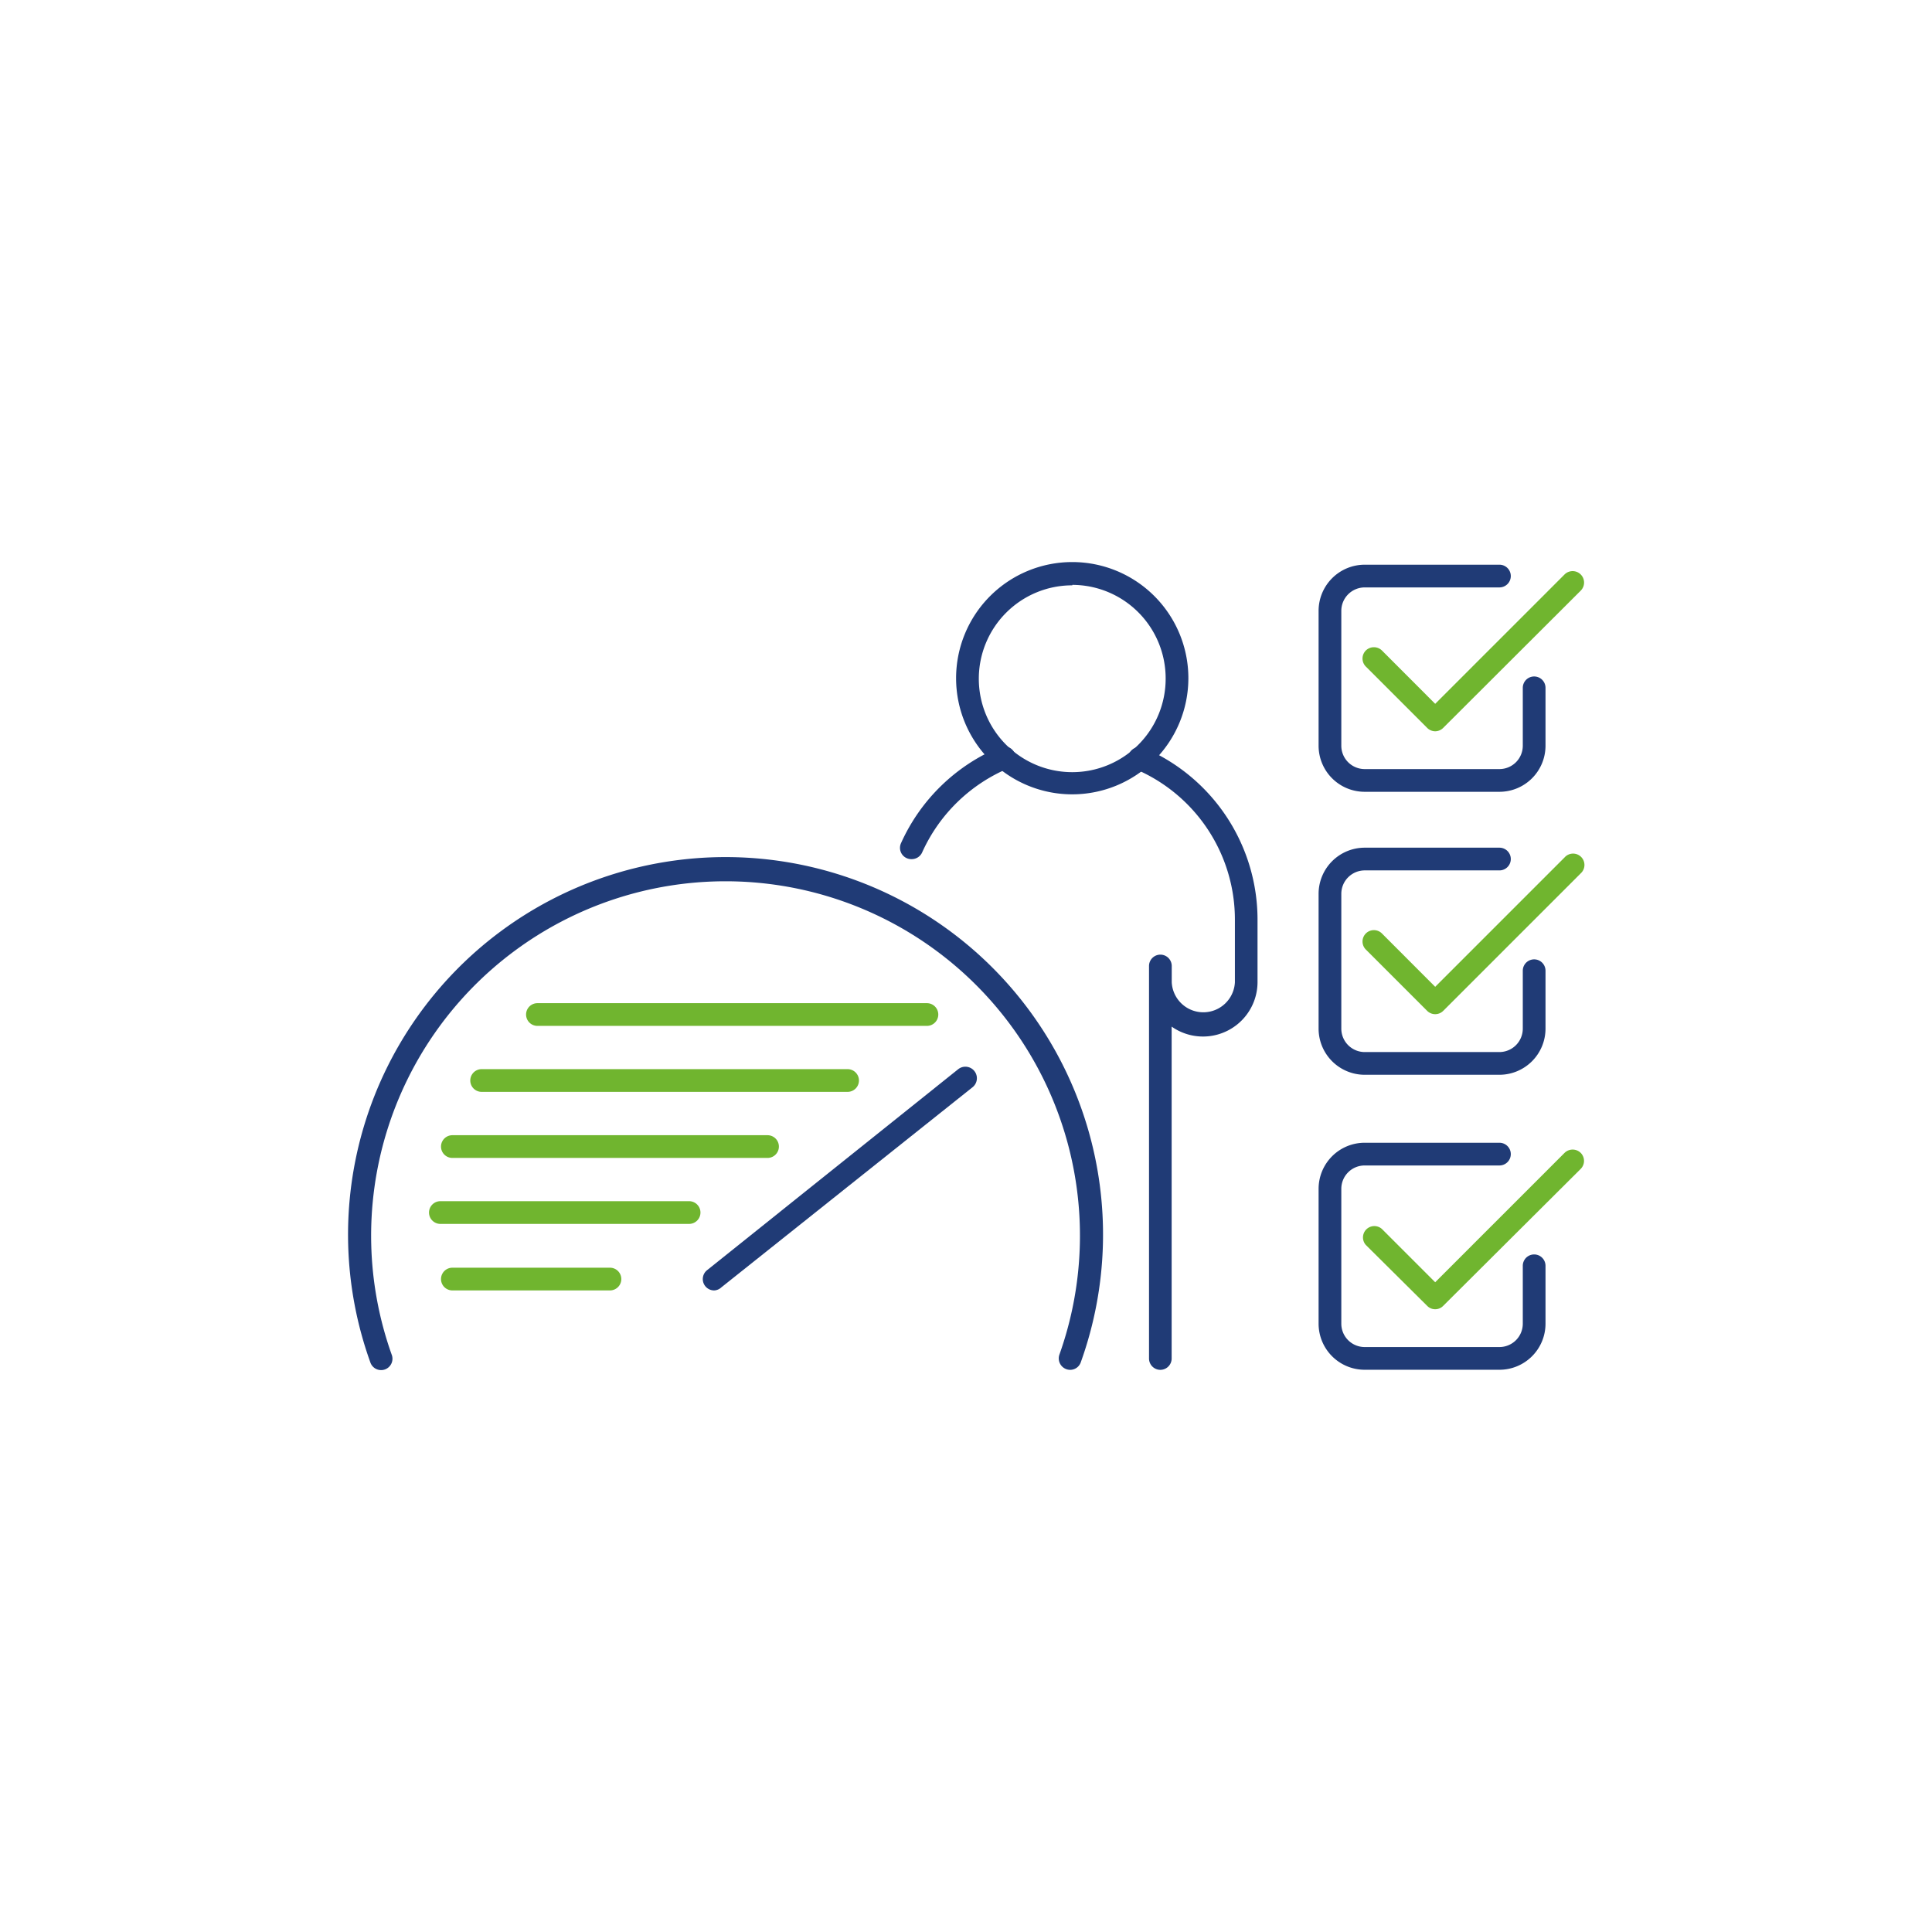 <svg id="Layer_1" data-name="Layer 1" xmlns="http://www.w3.org/2000/svg" viewBox="0 0 212.6 212.6"><defs><style>.cls-1{fill:#203b76;}.cls-2{fill:#70b52f;}</style></defs><path class="cls-1" d="M100.29,94.54a1.19,1.19,0,0,1-.52-.11,1.24,1.24,0,0,1-.62-1.65A20.57,20.57,0,0,1,110,82.23a1.25,1.25,0,1,1,1,2.3,18.12,18.12,0,0,0-9.53,9.28A1.26,1.26,0,0,1,100.29,94.54Z"/><path class="cls-1" d="M127.69,150.74a1.25,1.25,0,0,1-1.25-1.25V106.3a1.25,1.25,0,0,1,2.5,0v1.8a3.48,3.48,0,0,0,6.95,0v-6.81a18,18,0,0,0-11-16.68,1.25,1.25,0,1,1,1-2.3,20.54,20.54,0,0,1,12.49,19v6.81a6,6,0,0,1-9.45,4.85v36.54A1.25,1.25,0,0,1,127.69,150.74Z"/><path class="cls-2" d="M157.93,80.47a1.25,1.25,0,0,1-.88-.37l-6.75-6.75a1.25,1.25,0,0,1,0-1.77,1.27,1.27,0,0,1,1.77,0l5.86,5.87,14.24-14.24A1.25,1.25,0,1,1,173.94,65L158.81,80.1A1.25,1.25,0,0,1,157.93,80.47Z"/><path class="cls-1" d="M118,87.41a12.78,12.78,0,1,1,12.77-12.77A12.79,12.79,0,0,1,118,87.41Zm0-23a10.28,10.28,0,1,0,10.27,10.28A10.29,10.29,0,0,0,118,64.36Z"/><path class="cls-1" d="M165,87.13H150.17a5.07,5.07,0,0,1-5.07-5.07V67.22a5.08,5.08,0,0,1,5.07-5.08H165a1.25,1.25,0,0,1,0,2.5H150.17a2.58,2.58,0,0,0-2.57,2.58V82.06a2.57,2.57,0,0,0,2.57,2.57H165a2.57,2.57,0,0,0,2.57-2.57V75.69a1.25,1.25,0,0,1,2.5,0v6.37A5.07,5.07,0,0,1,165,87.13Z"/><path class="cls-2" d="M157.93,111.6h0a1.25,1.25,0,0,1-.88-.36l-6.75-6.75a1.25,1.25,0,1,1,1.77-1.77l5.86,5.87,14.24-14.24a1.25,1.25,0,1,1,1.77,1.76l-15.13,15.13A1.25,1.25,0,0,1,157.93,111.6Z"/><path class="cls-1" d="M165,118.27H150.17a5.08,5.08,0,0,1-5.07-5.08V98.36a5.08,5.08,0,0,1,5.07-5.08H165a1.25,1.25,0,0,1,0,2.5H150.17a2.58,2.58,0,0,0-2.57,2.58v14.83a2.58,2.58,0,0,0,2.57,2.58H165a2.58,2.58,0,0,0,2.57-2.58v-6.37a1.25,1.25,0,1,1,2.5,0v6.37A5.08,5.08,0,0,1,165,118.27Z"/><path class="cls-2" d="M157.93,144.07h0a1.22,1.22,0,0,1-.88-.37L150.3,137a1.25,1.25,0,0,1,1.77-1.76l5.86,5.86,14.24-14.24a1.27,1.27,0,0,1,1.77,0,1.25,1.25,0,0,1,0,1.77L158.81,143.7A1.22,1.22,0,0,1,157.93,144.07Z"/><path class="cls-1" d="M165,150.73H150.17a5.07,5.07,0,0,1-5.07-5.07V130.82a5.07,5.07,0,0,1,5.07-5.07H165a1.25,1.25,0,0,1,0,2.5H150.17a2.57,2.57,0,0,0-2.57,2.57v14.84a2.57,2.57,0,0,0,2.57,2.57H165a2.57,2.57,0,0,0,2.57-2.57v-6.37a1.25,1.25,0,0,1,2.5,0v6.37A5.07,5.07,0,0,1,165,150.73Z"/><path class="cls-1" d="M117.76,150.74a1.26,1.26,0,0,1-1.18-1.68,39,39,0,1,0-73.48,0,1.25,1.25,0,1,1-2.35.85,41.54,41.54,0,1,1,78.18,0A1.24,1.24,0,0,1,117.76,150.74Z"/><path class="cls-1" d="M78.59,142a1.25,1.25,0,0,1-.78-2.23l27.64-22.12a1.25,1.25,0,1,1,1.56,2L79.37,141.67A1.23,1.23,0,0,1,78.59,142Z"/><path class="cls-2" d="M67.12,142H49.78a1.25,1.25,0,0,1,0-2.5H67.12a1.25,1.25,0,0,1,0,2.5Z"/><path class="cls-2" d="M75.83,134.68H48.46a1.25,1.25,0,0,1,0-2.5H75.83a1.25,1.25,0,0,1,0,2.5Z"/><path class="cls-2" d="M84.46,127.42H49.78a1.25,1.25,0,1,1,0-2.5H84.46a1.25,1.25,0,0,1,0,2.5Z"/><path class="cls-2" d="M93.27,120.15H53a1.25,1.25,0,1,1,0-2.5H93.27a1.25,1.25,0,1,1,0,2.5Z"/><path class="cls-2" d="M102,112.89H59.14a1.25,1.25,0,0,1,0-2.5H102a1.25,1.25,0,0,1,0,2.5Z"/></svg>